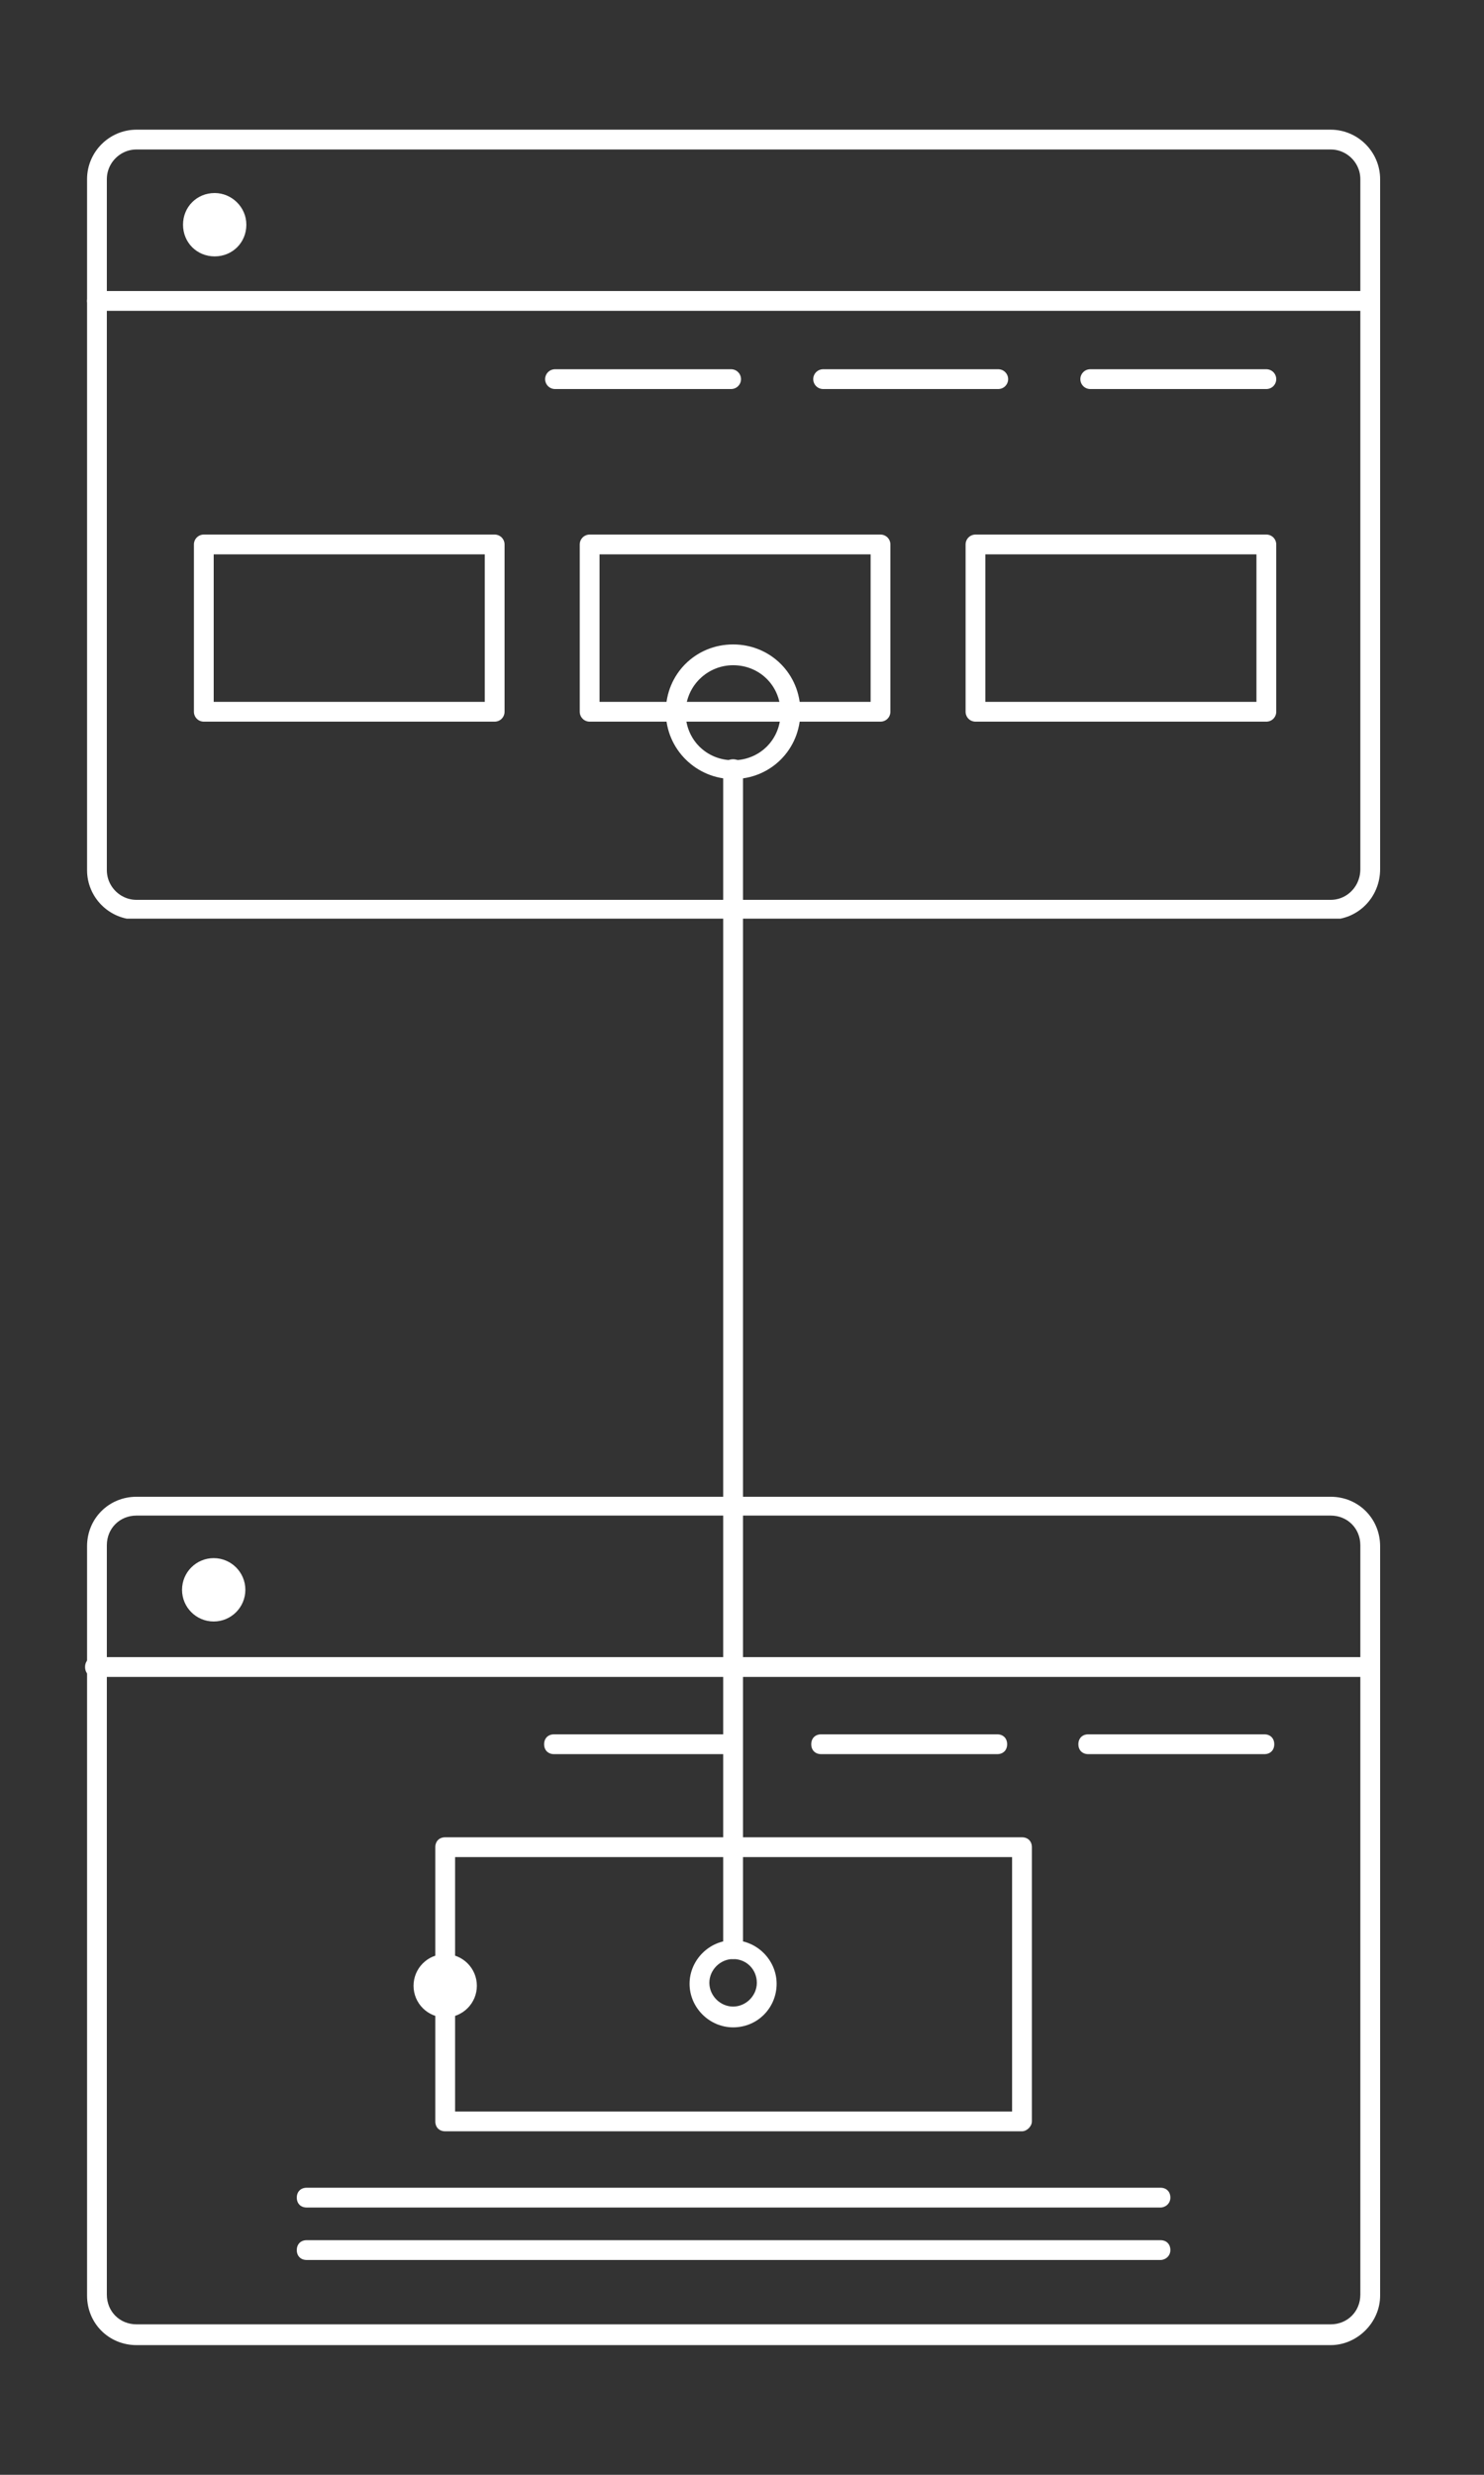 <?xml version="1.0" encoding="utf-8"?>
<!-- Generator: Adobe Illustrator 20.0.0, SVG Export Plug-In . SVG Version: 6.00 Build 0)  -->
<svg version="1.1" id="Layer_1" xmlns="http://www.w3.org/2000/svg" xmlns:xlink="http://www.w3.org/1999/xlink" x="0px" y="0px"
	 viewBox="0 0 150 250" style="enable-background:new 0 0 150 250;" xml:space="preserve">
<rect x="0" y="0" width="150" height="250" fill="#333333" stroke="none"/>
<style type="text/css">
	.st0{fill:#FFFFFF;}
	.st1{clip-path:url(#SVGID_2_);}
	
		.st2{clip-path:url(#SVGID_4_);fill:none;stroke:#FFFFFF;stroke-width:2;stroke-linecap:round;stroke-linejoin:round;stroke-miterlimit:10;}
	.st3{clip-path:url(#SVGID_4_);fill:#FFFFFF;}
</style>
<g>
	<g>
		<path class="st0" d="M134.5,236.9H13.8c-2.8,0-5-2.2-5-5v-75.7c0-2.8,2.2-5,5-5h120.7c2.8,0,5,2.2,5,5v75.7
			C139.5,234.6,137.2,236.9,134.5,236.9z M13.8,153.1c-1.7,0-3,1.3-3,3v75.7c0,1.7,1.3,3,3,3h120.7c1.7,0,3-1.3,3-3v-75.7
			c0-1.7-1.3-3-3-3H13.8z"/>
	</g>
	<g>
		<path class="st0" d="M138.4,169.4H9.6c-0.6,0-1-0.4-1-1s0.4-1,1-1h128.7c0.6,0,1,0.4,1,1S138.9,169.4,138.4,169.4z"/>
	</g>
	<g>
		<circle class="st0" cx="21.6" cy="160.6" r="3.2"/>
	</g>
	<g>
		<circle class="st0" cx="45" cy="200.6" r="3.2"/>
	</g>
	<g>
		<path class="st0" d="M103.3,215.3H45c-0.6,0-1-0.4-1-1v-27.7c0-0.6,0.4-1,1-1h58.3c0.6,0,1,0.4,1,1v27.7
			C104.3,214.8,103.8,215.3,103.3,215.3z M46,213.3h56.3v-25.7H46V213.3z"/>
	</g>
	<g>
		<path class="st0" d="M127.8,177.2h-17.8c-0.6,0-1-0.4-1-1s0.4-1,1-1h17.8c0.6,0,1,0.4,1,1S128.4,177.2,127.8,177.2z"/>
	</g>
	<g>
		<path class="st0" d="M117.3,223H31c-0.6,0-1-0.4-1-1s0.4-1,1-1h86.3c0.6,0,1,0.4,1,1S117.8,223,117.3,223z"/>
	</g>
	<g>
		<path class="st0" d="M117.3,228.3H31c-0.6,0-1-0.4-1-1s0.4-1,1-1h86.3c0.6,0,1,0.4,1,1S117.8,228.3,117.3,228.3z"/>
	</g>
	<g>
		<path class="st0" d="M100.8,177.2H83c-0.6,0-1-0.4-1-1s0.4-1,1-1h17.8c0.6,0,1,0.4,1,1S101.4,177.2,100.8,177.2z"/>
	</g>
	<g>
		<path class="st0" d="M73.8,177.2H56c-0.6,0-1-0.4-1-1s0.4-1,1-1h17.8c0.6,0,1,0.4,1,1S74.3,177.2,73.8,177.2z"/>
	</g>
</g>
<g id="Vector_Smart_Object_1_">
	<g>
		<defs>
			<rect id="SVGID_1_" x="8.8" y="13.1" width="130.7" height="79.7"/>
		</defs>
		<clipPath id="SVGID_2_">
			<use xlink:href="#SVGID_1_"  style="overflow:visible;"/>
		</clipPath>
		<g class="st1">
			<defs>
				<rect id="SVGID_3_" x="8.8" y="13.1" width="130.7" height="79.7"/>
			</defs>
			<clipPath id="SVGID_4_">
				<use xlink:href="#SVGID_3_"  style="overflow:visible;"/>
			</clipPath>
			<path class="st2" d="M134.5,91.9H13.8c-2.2,0-4-1.8-4-4V18.1c0-2.2,1.8-4,4-4h120.7c2.2,0,4,1.8,4,4v69.7
				C138.5,90.1,136.7,91.9,134.5,91.9z"/>
			<line class="st2" x1="9.8" y1="30.4" x2="138.5" y2="30.4"/>
			<path class="st3" d="M24.9,22.7c0,1.8-1.4,3.2-3.2,3.2c-1.8,0-3.2-1.4-3.2-3.2c0-1.8,1.4-3.2,3.2-3.2
				C23.4,19.5,24.9,20.9,24.9,22.7"/>
			<rect x="20.6" y="55" class="st2" width="29.4" height="16.9"/>
			<rect x="59.6" y="55" class="st2" width="29.4" height="16.9"/>
			<rect x="98.6" y="55" class="st2" width="29.4" height="16.9"/>
			<line class="st2" x1="128" y1="38.3" x2="110.2" y2="38.3"/>
			<line class="st2" x1="100.9" y1="38.3" x2="83.2" y2="38.3"/>
			<line class="st2" x1="73.9" y1="38.3" x2="56.1" y2="38.3"/>
		</g>
	</g>
</g>
<g>
	<path class="st0" d="M74.1,78.7c-3.7,0-6.8-3-6.8-6.8s3-6.8,6.8-6.8s6.8,3,6.8,6.8S77.9,78.7,74.1,78.7z M74.1,67.2
		c-2.6,0-4.8,2.1-4.8,4.8s2.1,4.8,4.8,4.8s4.8-2.1,4.8-4.8S76.8,67.2,74.1,67.2z"/>
</g>
<g>
	<path class="st0" d="M74.1,204.8c-2.4,0-4.4-2-4.4-4.4s2-4.4,4.4-4.4s4.4,2,4.4,4.4S76.6,204.8,74.1,204.8z M74.1,197.9
		c-1.3,0-2.4,1.1-2.4,2.4s1.1,2.4,2.4,2.4s2.4-1.1,2.4-2.4S75.5,197.9,74.1,197.9z"/>
</g>
<g>
	<path class="st0" d="M74.1,197.9c-0.6,0-1-0.4-1-1V77.7c0-0.6,0.4-1,1-1s1,0.4,1,1v119.1C75.1,197.4,74.7,197.9,74.1,197.9z"/>
</g>
</svg>
